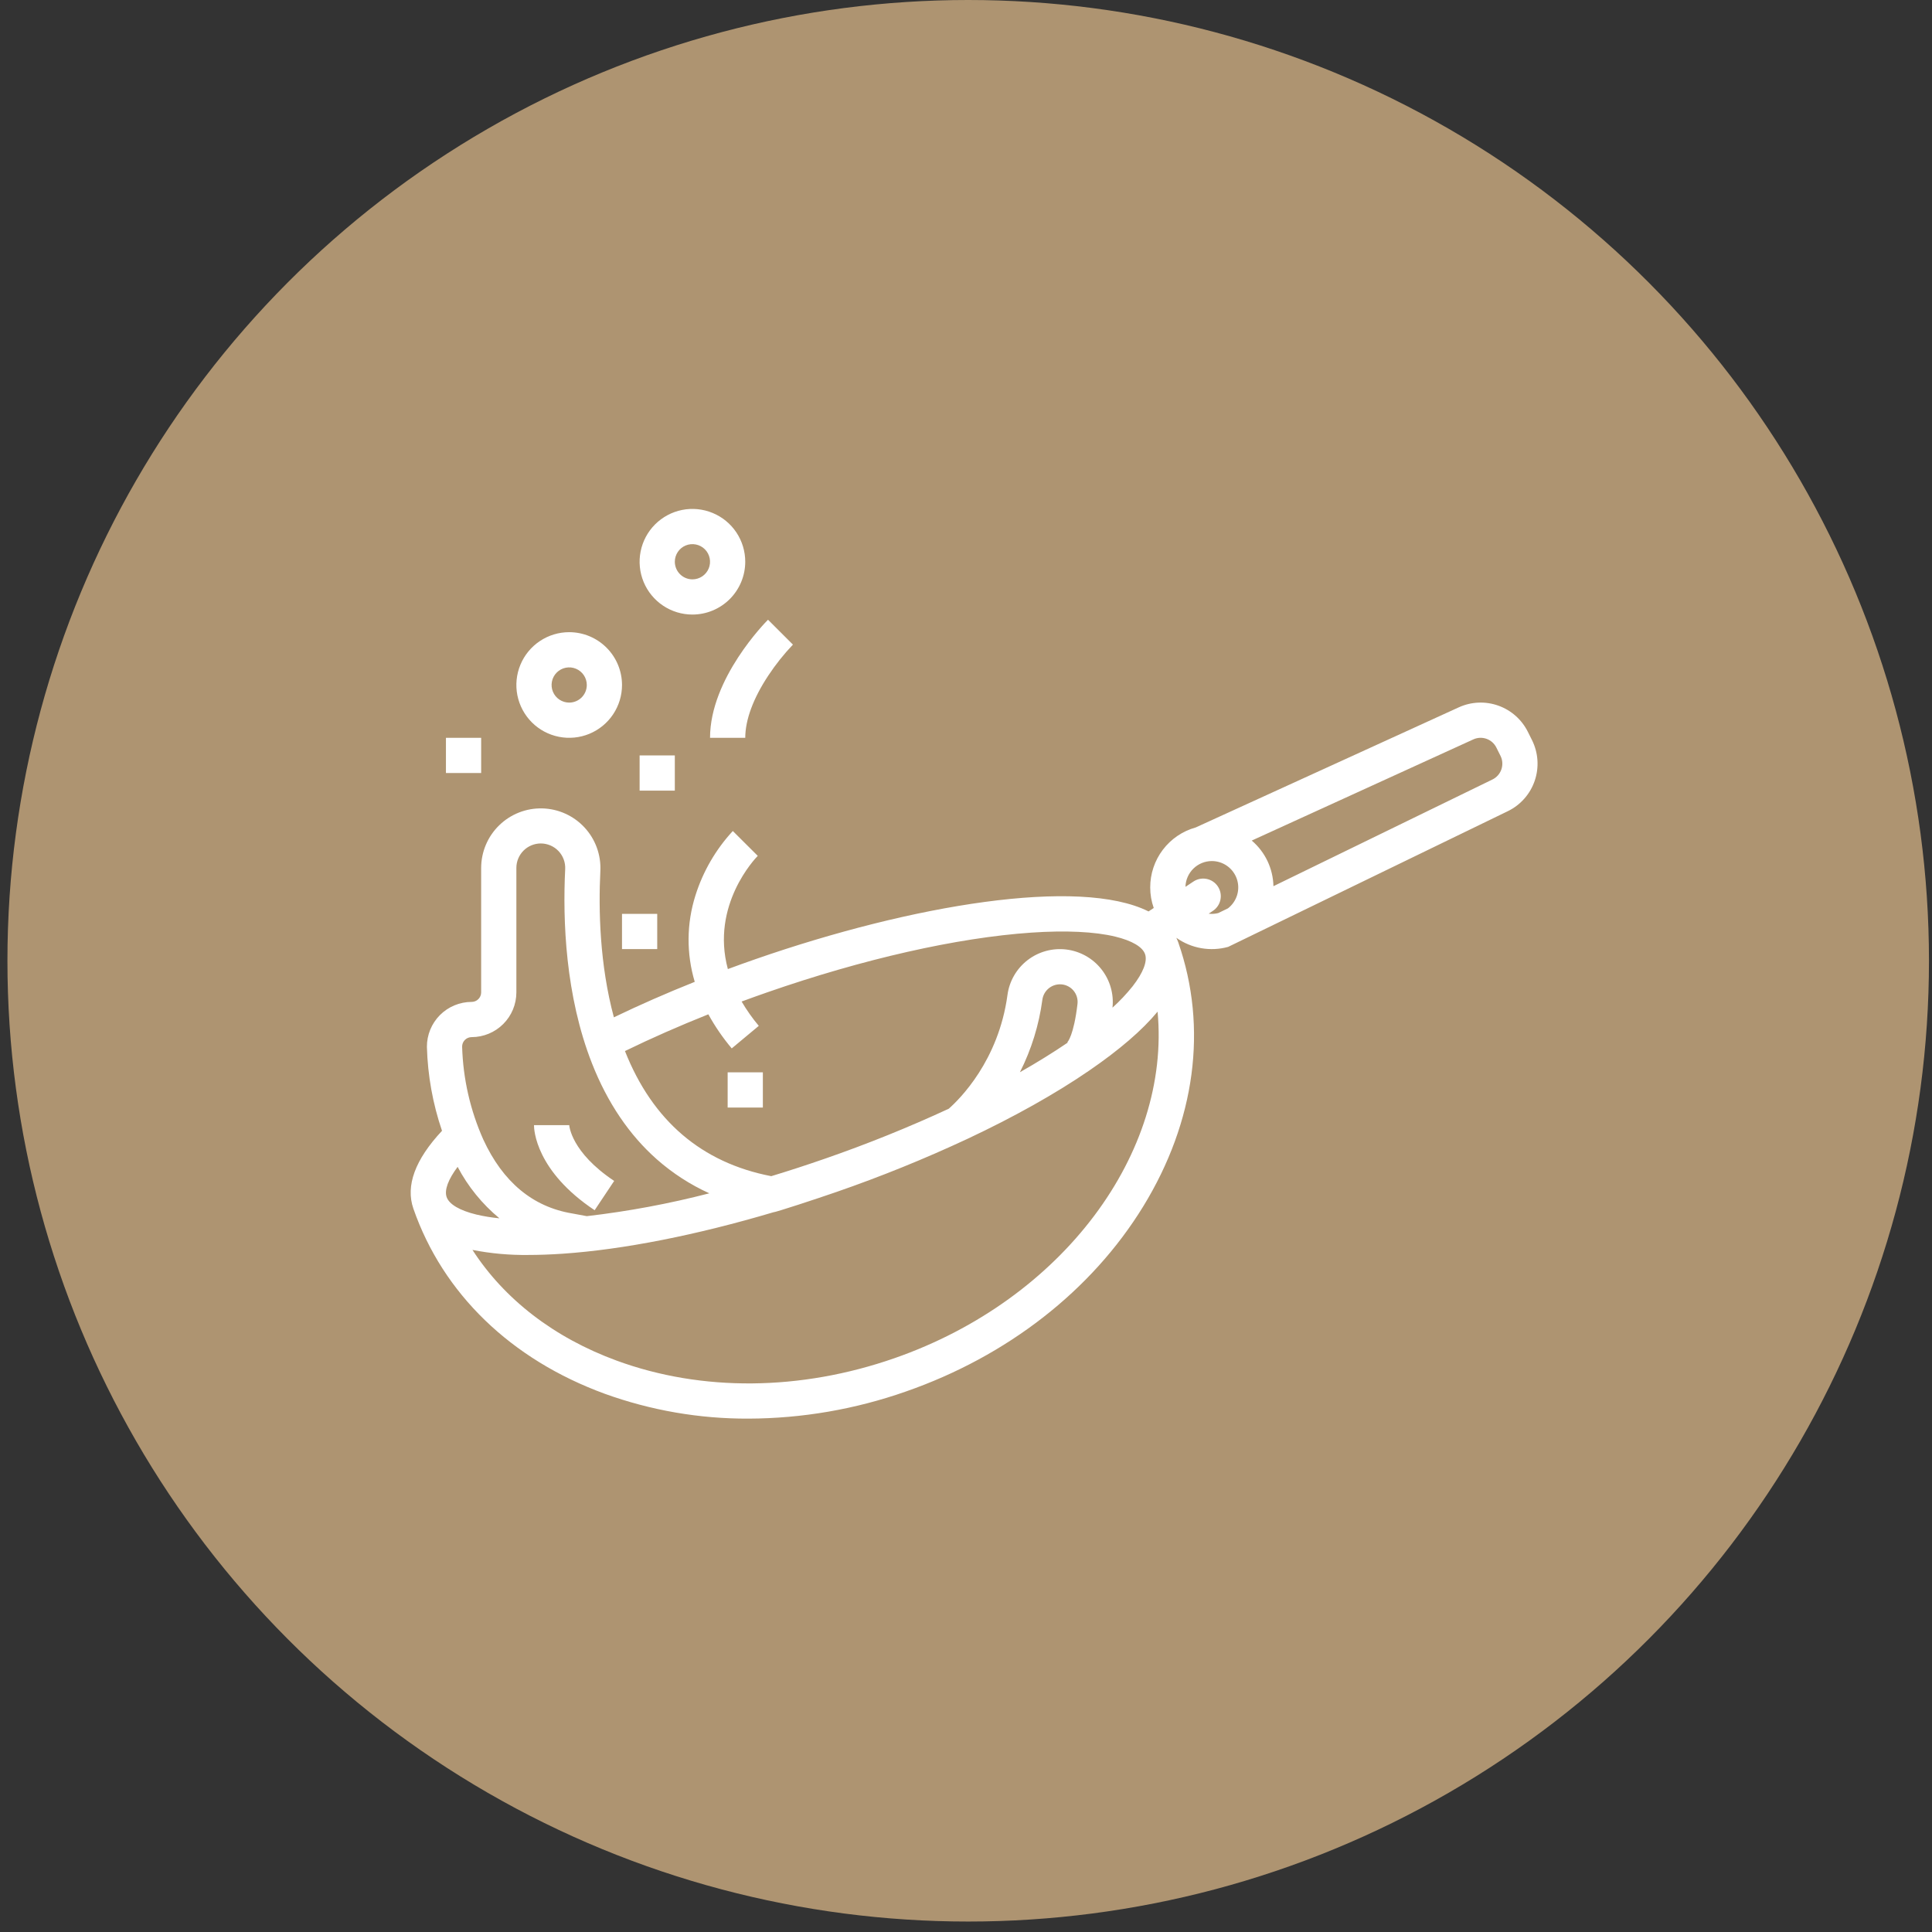 <svg width="157" height="157" viewBox="0 0 157 157" fill="none" xmlns="http://www.w3.org/2000/svg">
<rect x="0" y="0" width="157" height="157" fill="#333333" stroke="none"/>
<circle cx="78.679" cy="78.075" r="78.075" fill="#AE9471"/>
<g clip-path="url(#clip0_172_392)">
<path d="M49.142 113.261C52.889 114.615 56.846 115.299 60.83 115.282C65.181 115.267 69.499 114.524 73.604 113.082C81.856 110.212 88.708 104.871 92.898 98.043C97.144 91.123 98.158 83.506 95.755 76.596C95.708 76.464 95.654 76.335 95.594 76.209C96.197 76.636 96.887 76.924 97.615 77.052C98.343 77.179 99.09 77.144 99.802 76.947L122.513 65.927C123.026 65.681 123.485 65.335 123.863 64.909C124.241 64.483 124.531 63.987 124.715 63.448C124.899 62.909 124.974 62.339 124.936 61.771C124.898 61.203 124.747 60.648 124.493 60.139L124.158 59.469C123.663 58.476 122.803 57.714 121.758 57.342C120.713 56.97 119.565 57.018 118.554 57.476L97.168 67.241C96.102 67.536 95.163 68.174 94.495 69.055C93.827 69.936 93.467 71.013 93.47 72.118C93.469 72.686 93.566 73.25 93.756 73.785L93.335 74.066C87.721 71.258 74.105 73.521 61.383 77.947C60.636 78.206 59.891 78.474 59.148 78.75C57.742 73.542 61.38 69.751 61.578 69.55L59.551 67.53C58.165 69.03 57.127 70.817 56.514 72.765C55.79 75.047 55.77 77.494 56.457 79.787C54.168 80.701 51.968 81.667 49.886 82.671C48.732 78.386 48.629 73.964 48.787 70.769C48.818 70.124 48.719 69.479 48.497 68.873C48.276 68.267 47.935 67.711 47.495 67.238C47.056 66.765 46.526 66.385 45.937 66.119C45.349 65.854 44.713 65.709 44.067 65.693C43.422 65.677 42.78 65.79 42.179 66.025C41.578 66.261 41.029 66.614 40.567 67.065C40.104 67.515 39.736 68.053 39.484 68.648C39.232 69.242 39.102 69.881 39.1 70.527V80.646C39.1 80.851 39.018 81.047 38.873 81.192C38.728 81.337 38.532 81.418 38.327 81.418C37.848 81.418 37.373 81.513 36.931 81.697C36.489 81.881 36.087 82.15 35.749 82.49C35.411 82.83 35.144 83.233 34.962 83.676C34.781 84.12 34.689 84.595 34.692 85.074C34.755 87.395 35.169 89.694 35.919 91.892C33.73 94.236 32.947 96.36 33.592 98.216C35.996 105.127 41.518 110.47 49.142 113.261ZM72.664 110.379C65.034 113.033 57.03 113.102 50.126 110.574C45.024 108.706 40.987 105.583 38.394 101.572C39.89 101.865 41.412 102.002 42.936 101.981C43.813 101.981 44.749 101.947 45.744 101.879C50.677 101.54 56.614 100.363 62.845 98.513C62.97 98.533 66.382 97.416 67.965 96.865C71.575 95.616 75.118 94.18 78.58 92.564L78.653 92.53C82.396 90.769 85.745 88.895 88.499 87.007C90.964 85.317 92.82 83.719 94.068 82.21C95.145 93.636 86.416 105.596 72.664 110.379ZM87.56 81.585C87.258 84.149 86.756 84.677 86.735 84.699L86.763 84.727C85.578 85.533 84.279 86.338 82.882 87.132C83.815 85.283 84.432 83.292 84.706 81.24C84.753 80.893 84.924 80.575 85.188 80.345C85.451 80.115 85.789 79.988 86.139 79.988C86.341 79.988 86.54 80.03 86.725 80.113C86.909 80.196 87.074 80.316 87.208 80.467C87.342 80.618 87.443 80.796 87.504 80.988C87.564 81.181 87.584 81.384 87.56 81.585L87.56 81.585ZM119.734 60.082C120.07 59.93 120.452 59.915 120.8 60.039C121.148 60.163 121.434 60.417 121.598 60.748L121.933 61.418C122.019 61.588 122.069 61.774 122.081 61.964C122.094 62.154 122.068 62.344 122.006 62.525C121.944 62.705 121.847 62.87 121.72 63.012C121.593 63.154 121.439 63.269 121.266 63.351L103.483 72.014C103.468 71.306 103.303 70.61 103 69.971C102.696 69.332 102.26 68.765 101.72 68.307L119.734 60.082ZM98.477 69.972C98.925 69.972 99.362 70.111 99.726 70.372C100.09 70.632 100.364 71 100.509 71.423C100.653 71.847 100.662 72.305 100.533 72.734C100.403 73.163 100.143 73.54 99.789 73.814L99.002 74.197C98.747 74.264 98.482 74.282 98.221 74.248L98.556 74.024C98.715 73.921 98.851 73.787 98.957 73.631C99.064 73.475 99.138 73.299 99.176 73.114C99.214 72.928 99.215 72.737 99.179 72.552C99.142 72.366 99.07 72.19 98.965 72.032C98.86 71.875 98.725 71.74 98.568 71.635C98.41 71.531 98.234 71.458 98.048 71.422C97.862 71.386 97.671 71.387 97.486 71.425C97.301 71.463 97.125 71.537 96.969 71.644L96.334 72.067C96.348 71.507 96.58 70.975 96.98 70.584C97.38 70.193 97.918 69.973 98.477 69.972ZM59.463 85.196L61.661 83.364C61.142 82.745 60.675 82.084 60.266 81.387C60.949 81.135 61.636 80.888 62.323 80.649C70.147 77.927 77.775 76.201 83.799 75.788C86.602 75.596 88.965 75.708 90.631 76.112C91.987 76.441 92.846 76.946 93.051 77.535C93.256 78.124 92.895 79.053 92.037 80.153C91.54 80.773 90.993 81.353 90.404 81.886C90.525 80.763 90.198 79.636 89.495 78.752C88.791 77.867 87.768 77.295 86.645 77.159C85.523 77.024 84.393 77.336 83.499 78.027C82.605 78.719 82.02 79.735 81.87 80.855C81.143 86.205 77.98 89.322 77.098 90.099C73.81 91.621 70.447 92.977 67.023 94.163C65.563 94.67 64.114 95.143 62.674 95.579C57.021 94.489 53.025 91.073 50.786 85.412C52.92 84.371 55.193 83.371 57.562 82.426C58.103 83.409 58.74 84.337 59.463 85.196ZM37.777 84.508C37.849 84.436 37.935 84.378 38.029 84.339C38.123 84.3 38.225 84.28 38.327 84.28C39.291 84.279 40.215 83.895 40.896 83.214C41.578 82.533 41.961 81.609 41.962 80.645V70.527C41.962 70 42.172 69.496 42.544 69.123C42.916 68.751 43.421 68.542 43.947 68.541C44.216 68.542 44.483 68.597 44.73 68.703C44.977 68.809 45.2 68.964 45.386 69.159C45.571 69.355 45.715 69.585 45.808 69.838C45.901 70.09 45.943 70.359 45.929 70.628C45.724 74.785 45.937 80.9 48.112 86.427C49.365 89.611 51.137 92.231 53.379 94.213C54.655 95.339 56.092 96.269 57.642 96.972C54.37 97.819 51.043 98.439 47.685 98.828L46.49 98.607C43.294 98.075 40.867 96.055 39.276 92.606C38.214 90.227 37.629 87.661 37.554 85.056C37.553 84.955 37.572 84.854 37.61 84.76C37.649 84.666 37.705 84.58 37.777 84.508ZM36.295 97.276C36.097 96.708 36.425 95.84 37.188 94.822C38.032 96.426 39.187 97.847 40.584 99.003C39.955 98.945 39.33 98.843 38.715 98.699C37.36 98.371 36.501 97.866 36.295 97.277V97.276L36.295 97.276Z" fill="white"/>
<path d="M46.254 51.372C45.405 51.372 44.575 51.624 43.87 52.096C43.164 52.567 42.614 53.238 42.289 54.022C41.964 54.806 41.879 55.669 42.044 56.502C42.21 57.334 42.619 58.099 43.219 58.7C43.819 59.3 44.584 59.709 45.417 59.874C46.249 60.04 47.112 59.955 47.897 59.63C48.681 59.305 49.352 58.755 49.823 58.049C50.295 57.343 50.547 56.513 50.547 55.664C50.545 54.526 50.093 53.435 49.288 52.631C48.483 51.826 47.392 51.373 46.254 51.372ZM46.254 57.095C45.971 57.095 45.695 57.011 45.459 56.854C45.224 56.697 45.041 56.474 44.932 56.212C44.824 55.951 44.796 55.663 44.851 55.385C44.906 55.108 45.042 54.853 45.242 54.653C45.443 54.453 45.697 54.316 45.975 54.261C46.253 54.206 46.54 54.234 46.802 54.343C47.063 54.451 47.287 54.634 47.444 54.87C47.601 55.105 47.685 55.382 47.685 55.664C47.685 56.044 47.534 56.407 47.266 56.676C46.997 56.944 46.634 57.095 46.254 57.095Z" fill="white"/>
<path d="M60.561 45.649C60.561 44.8 60.309 43.97 59.838 43.264C59.366 42.559 58.696 42.008 57.911 41.684C57.127 41.359 56.264 41.274 55.431 41.439C54.599 41.605 53.834 42.014 53.234 42.614C52.633 43.214 52.225 43.979 52.059 44.812C51.893 45.644 51.978 46.507 52.303 47.292C52.628 48.076 53.178 48.746 53.884 49.218C54.59 49.69 55.42 49.941 56.269 49.941C57.407 49.94 58.498 49.487 59.303 48.683C60.107 47.878 60.56 46.787 60.561 45.649ZM54.838 45.649C54.838 45.366 54.922 45.09 55.079 44.854C55.236 44.619 55.46 44.435 55.721 44.327C55.983 44.219 56.27 44.191 56.548 44.246C56.825 44.301 57.081 44.437 57.281 44.637C57.481 44.837 57.617 45.092 57.672 45.37C57.727 45.648 57.699 45.935 57.591 46.197C57.482 46.458 57.299 46.681 57.064 46.839C56.828 46.996 56.552 47.08 56.269 47.08C55.889 47.08 55.526 46.929 55.258 46.66C54.989 46.392 54.839 46.028 54.838 45.649Z" fill="white"/>
<path d="M51.977 61.388H54.838V64.249H51.977V61.388Z" fill="white"/>
<path d="M50.546 74.264H53.408V77.126H50.546V74.264Z" fill="white"/>
<path d="M59.131 87.141H61.992V90.003H59.131V87.141Z" fill="white"/>
<path d="M36.239 59.957H39.1V62.818H36.239V59.957Z" fill="white"/>
<path d="M48.322 98.347L49.909 95.966C46.413 93.635 46.258 91.487 46.254 91.397C46.255 91.421 46.254 91.434 46.254 91.434H43.393C43.393 91.805 43.531 95.154 48.322 98.347Z" fill="white"/>
<path d="M62.437 54.894C63.028 53.999 63.697 53.159 64.436 52.383L62.411 50.361C62.219 50.553 57.7 55.128 57.7 59.957H60.562C60.562 58.498 61.21 56.747 62.437 54.894Z" fill="white"/>
</g>
<defs>
<clipPath id="clip0_172_392">
<rect width="91.569" height="91.569" fill="white" transform="translate(33.377 32.772)"/>
</clipPath>
</defs>
</svg>
